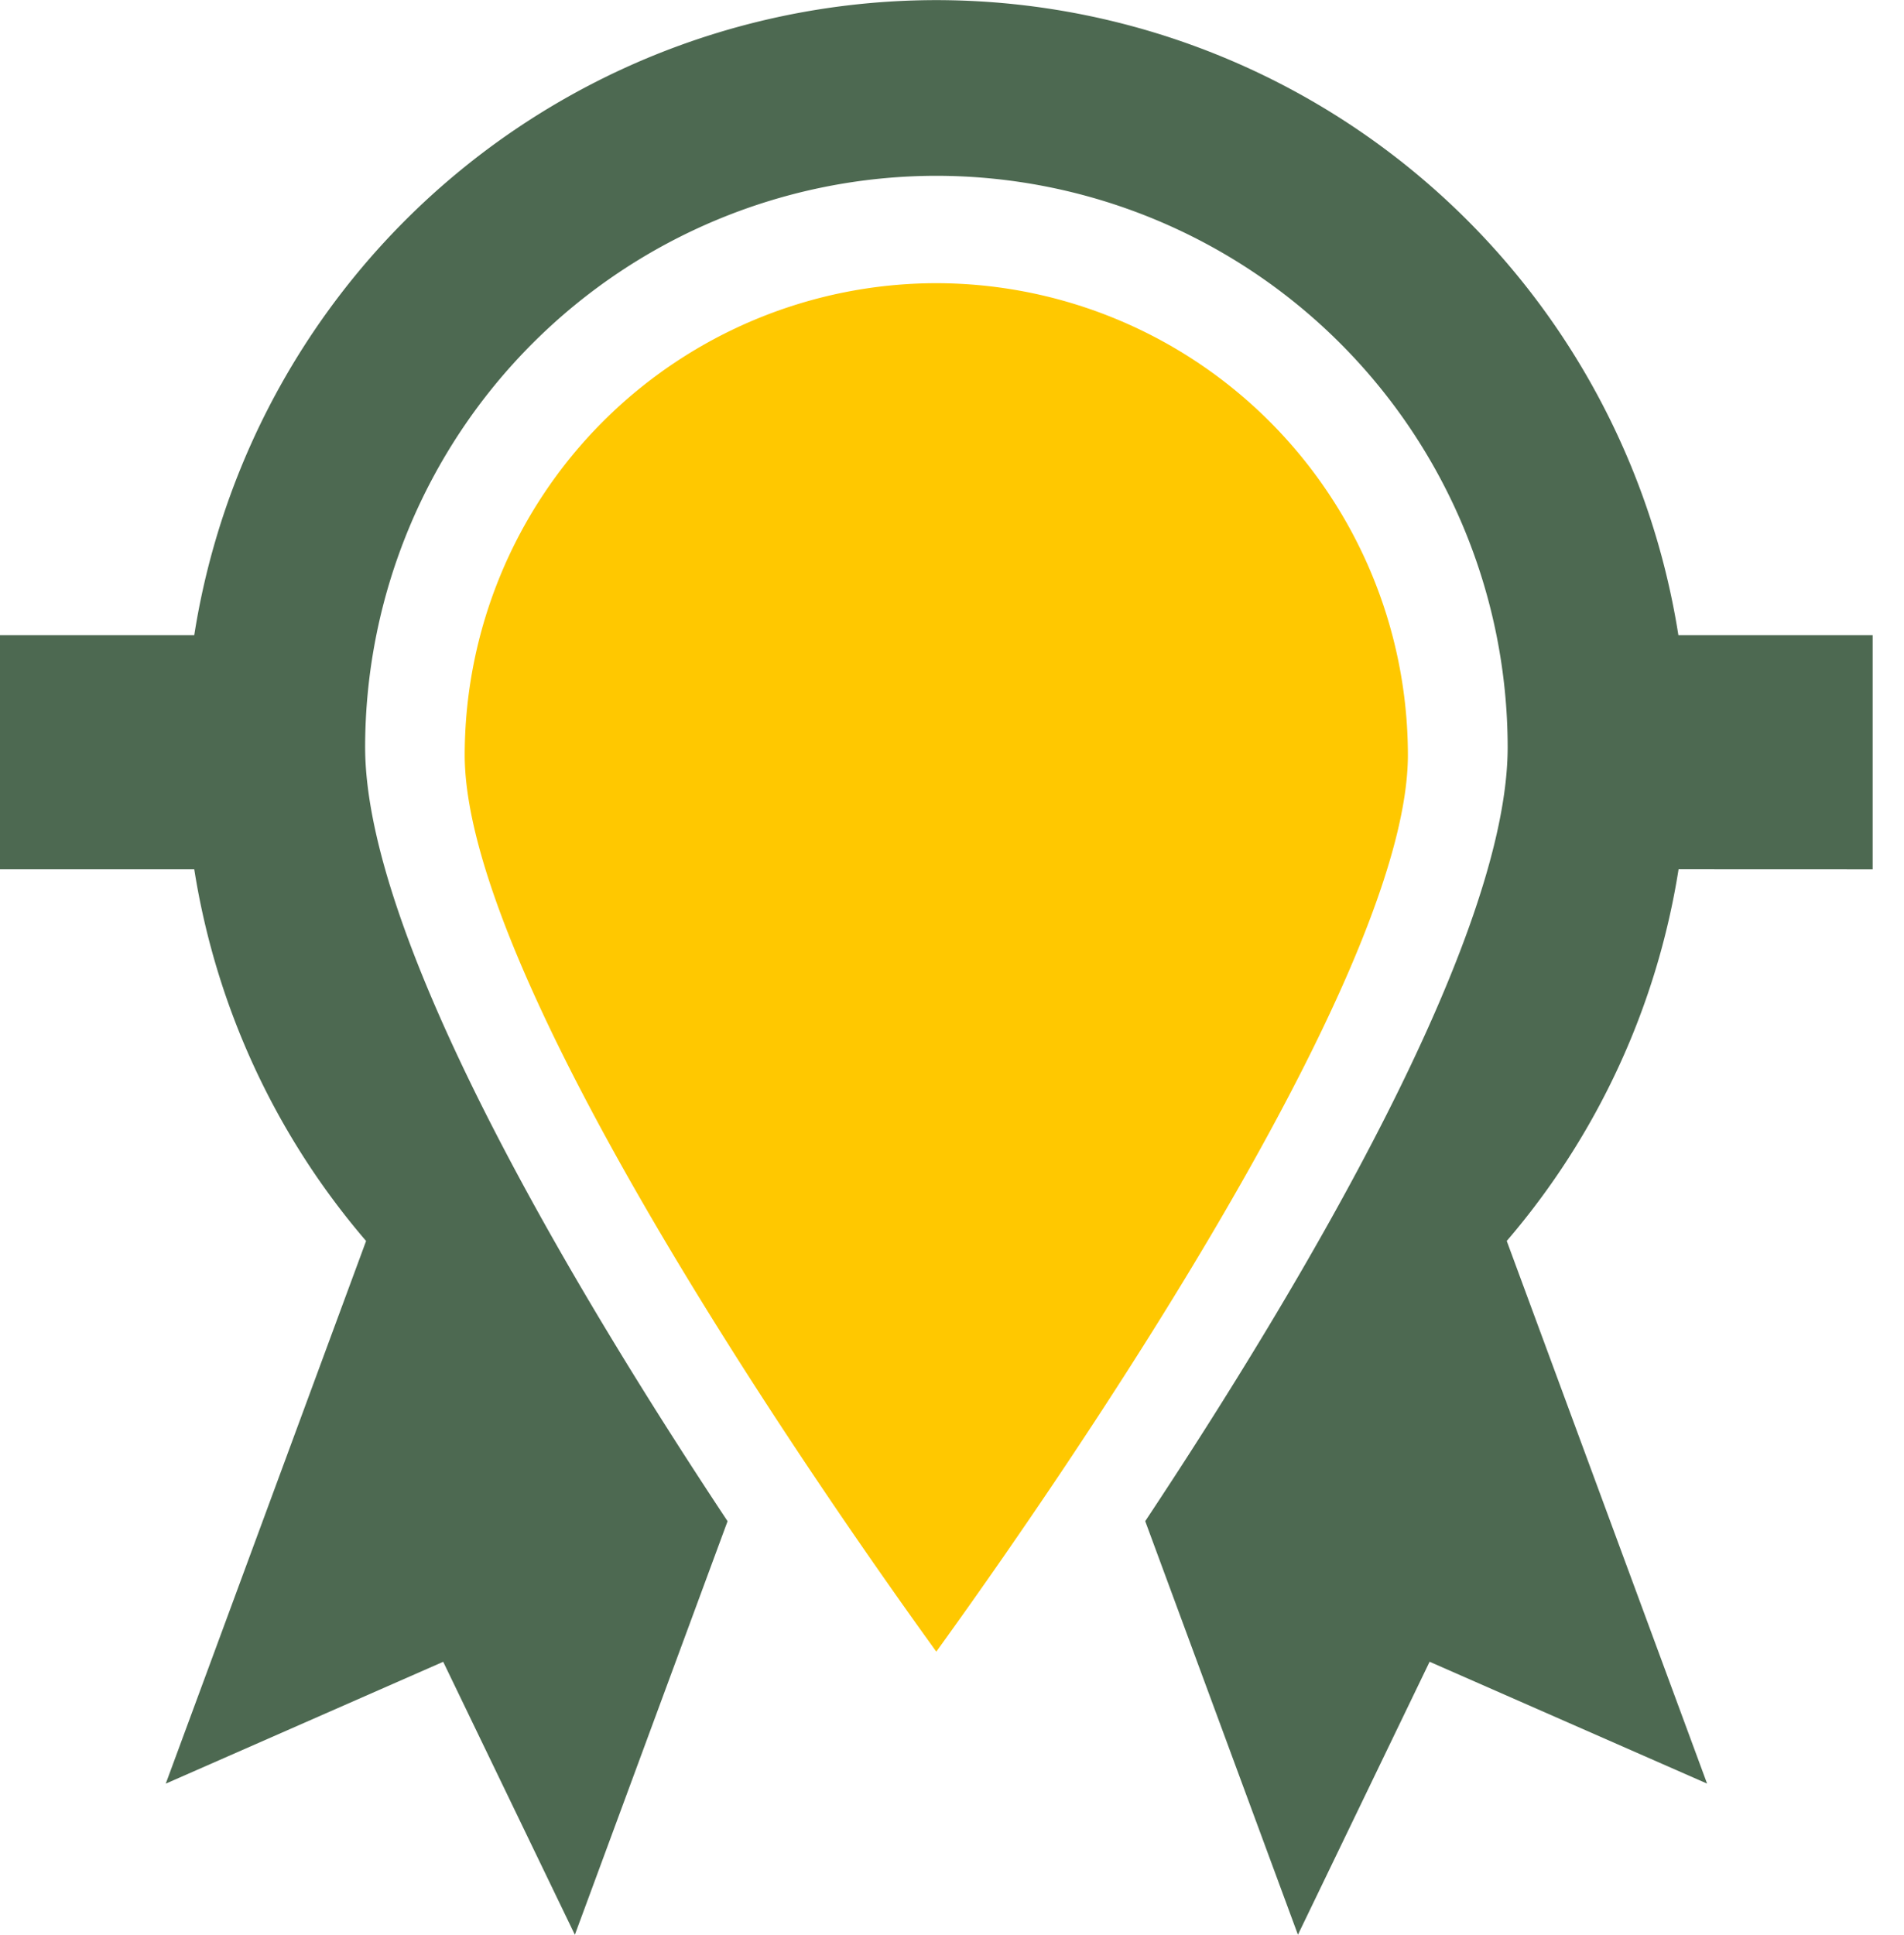 <svg xmlns="http://www.w3.org/2000/svg" width="49.486" height="50.272" viewBox="0 0 49.486 50.272"><g id="Raggruppa_289" data-name="Raggruppa 289" transform="translate(-320 -20)"><g id="Raggruppa_257" data-name="Raggruppa 257" transform="translate(320 20)"><path id="Tracciato_74" data-name="Tracciato 74" d="M-208.814-96.914V-103h-5.049a19.534,19.534,0,0,0-19.286-16.5A19.534,19.534,0,0,0-252.436-103h-5.049v6.085h5.049a19.494,19.494,0,0,0,4.466,9.657l-5.207,14.1,7.211-3.166,3.422,7.093,3.969-10.746c-4.1-6.182-9.42-15.156-9.42-20.114a14.861,14.861,0,0,1,14.845-14.844A14.861,14.861,0,0,1-218.3-100.091c0,4.958-5.319,13.932-9.42,20.113l3.969,10.746,3.422-7.093,7.212,3.166-5.207-14.1a19.5,19.5,0,0,0,4.466-9.657Z" transform="translate(257.485 119.503)" fill="#4d6951"></path></g><g id="Raggruppa_258" data-name="Raggruppa 258" transform="translate(332.078 27.358)"><path id="Tracciato_75" data-name="Tracciato 75" d="M0-52.586c0,5.921,9.495,19.48,12.257,23.3,2.762-3.819,12.257-17.38,12.257-23.3A12.271,12.271,0,0,0,12.257-64.843,12.271,12.271,0,0,0,0-52.586" transform="translate(0 64.843)" fill="#ffc800"></path></g><path id="Tracciato_76" data-name="Tracciato 76" d="M0-215.68H49.486v-50.272H0Z" transform="translate(320 285.952)" fill="none"></path></g></svg>